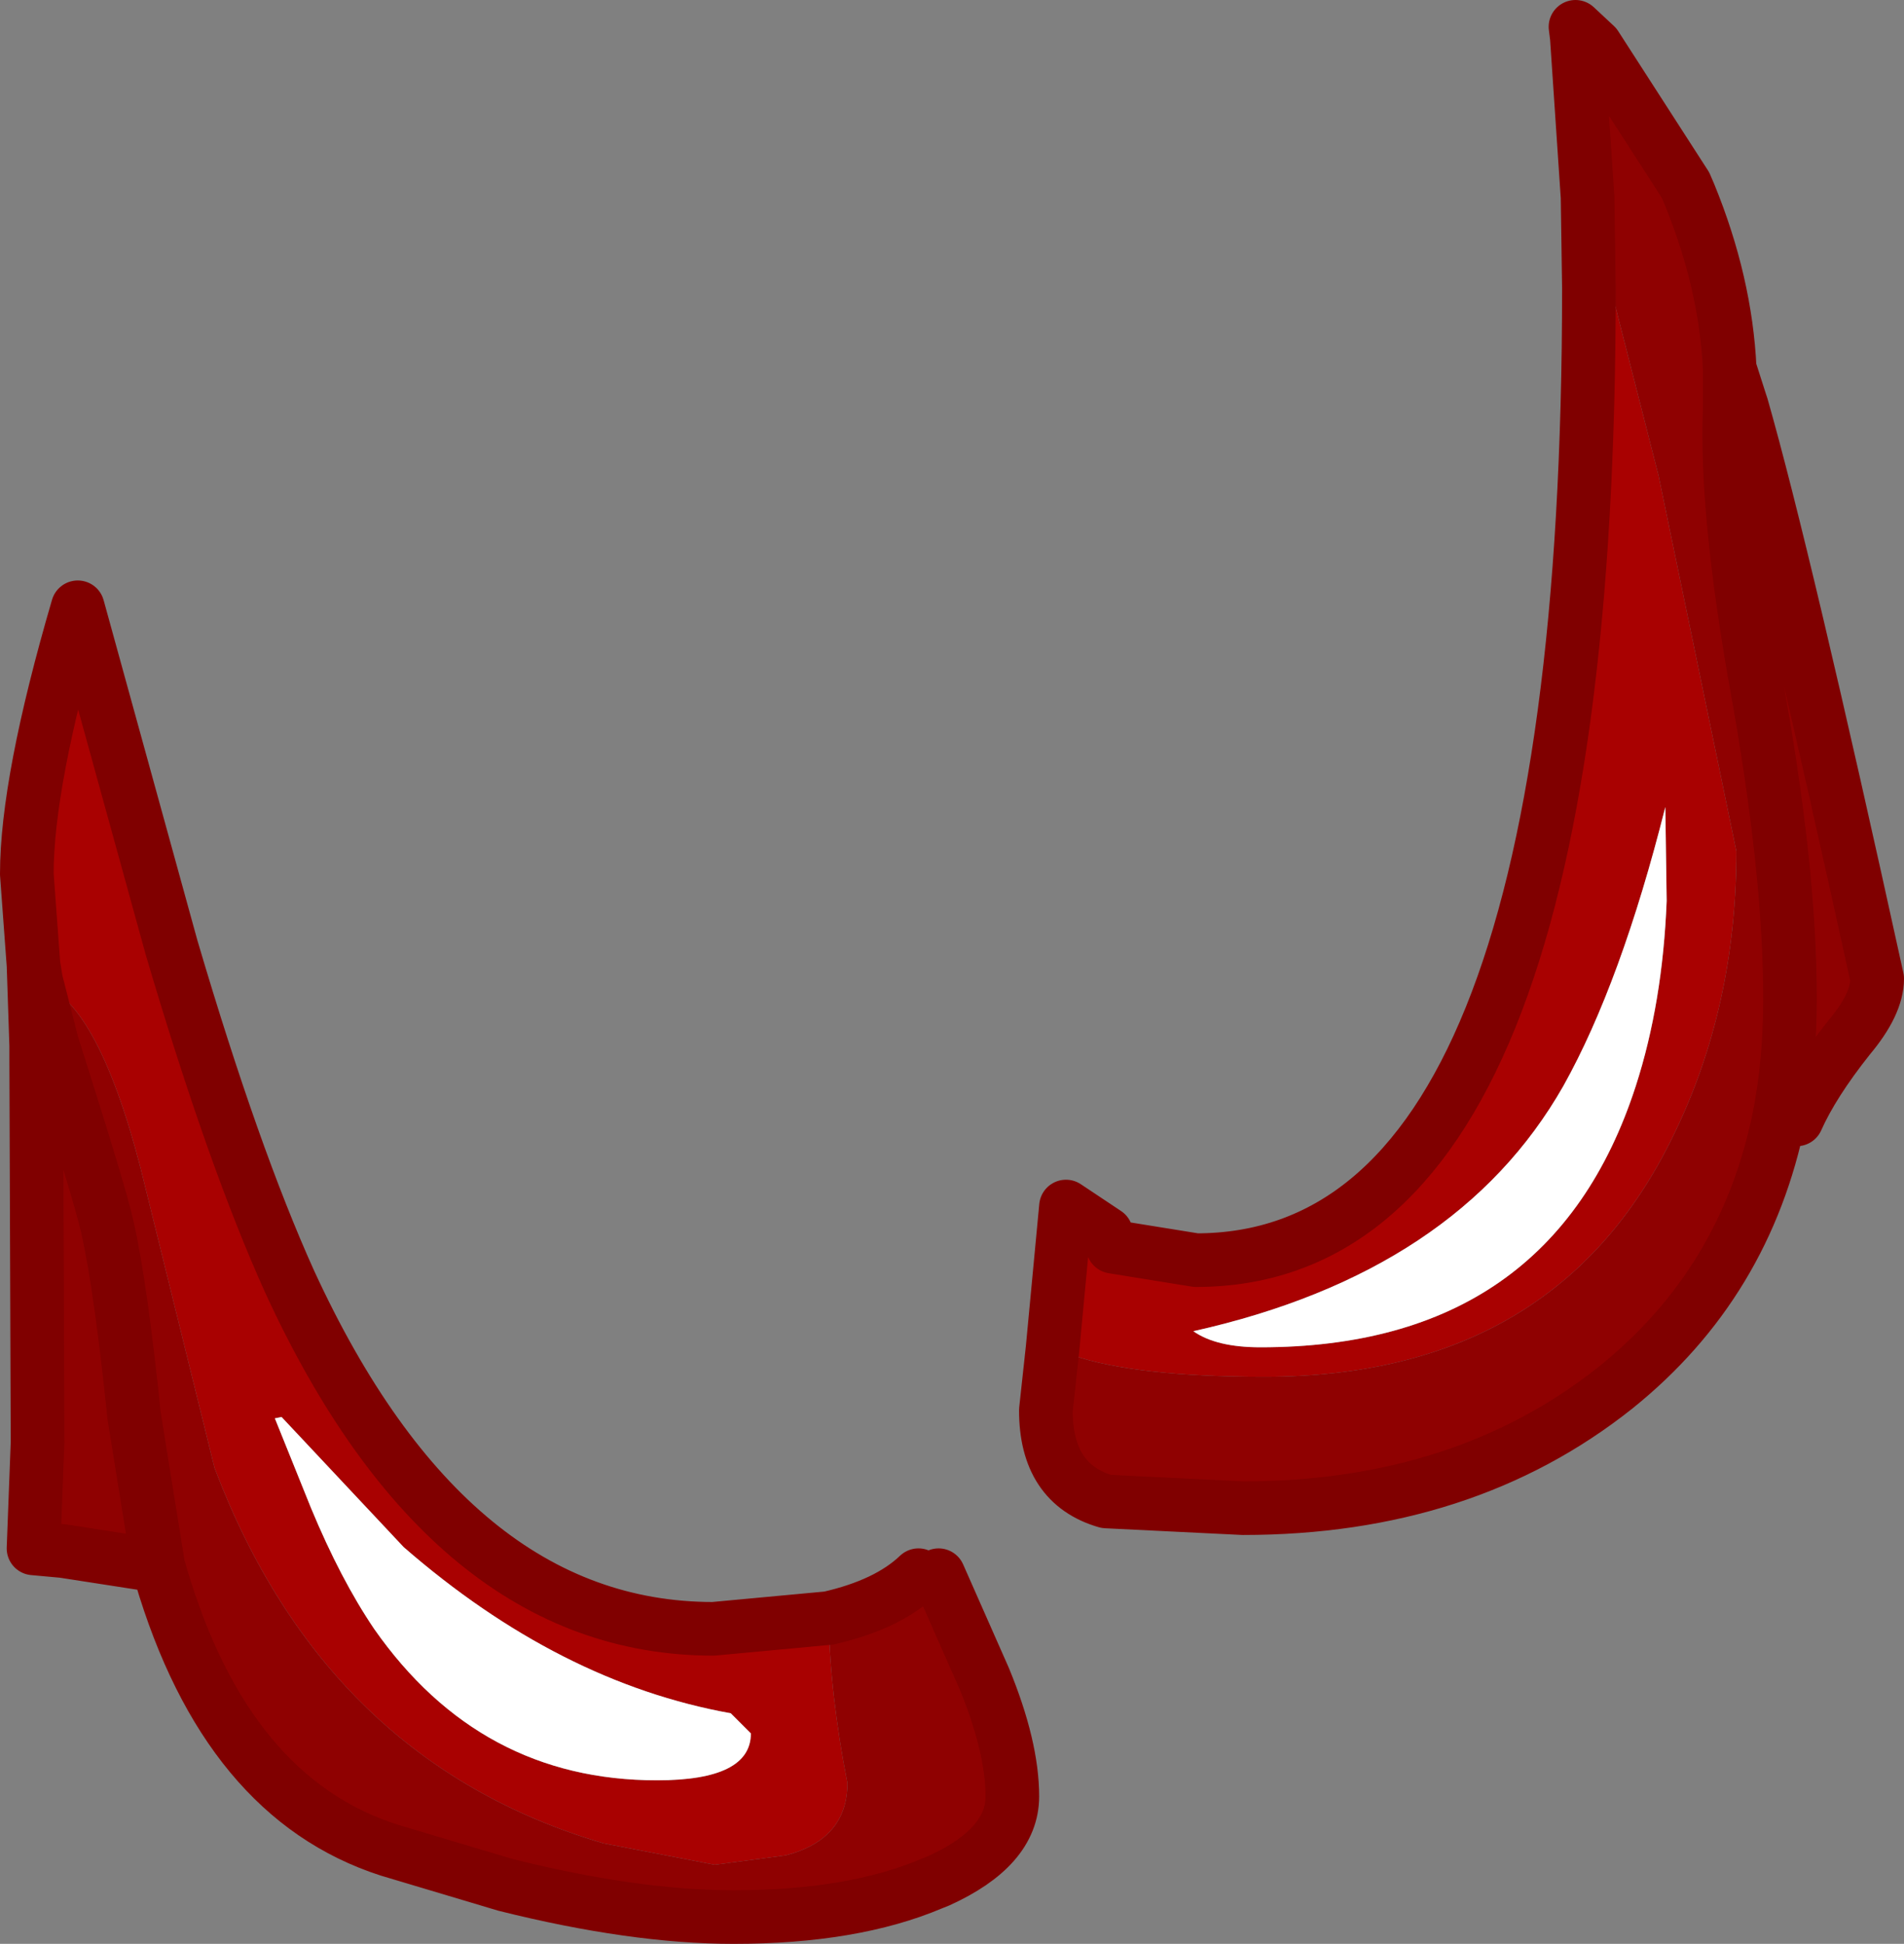 <?xml version="1.0" encoding="UTF-8" standalone="no"?>
<svg xmlns:xlink="http://www.w3.org/1999/xlink" height="72.5px" width="71.0px" xmlns="http://www.w3.org/2000/svg">
  <rect width="100%" height="100%" fill="#808080" stroke="none"/>
  <g transform="matrix(1.0, 0.0, 0.0, 1.0, 35.5, 36.25)">
    <path d="M23.3 -34.85 L23.25 -35.25 24.0 -34.55 23.4 -35.1 23.3 -34.85 M3.75 14.05 L4.25 8.75 5.75 9.75 6.0 10.25 9.1 10.75 Q23.75 10.75 23.75 -25.5 L23.7 -28.9 26.35 -18.5 29.25 -4.5 Q29.25 1.3 26.9 6.1 22.55 15.1 11.65 15.1 6.85 15.1 4.5 14.3 L3.75 14.05 M26.6 -6.15 Q24.95 0.4 22.8 4.25 18.85 11.2 9.0 13.4 9.85 14.0 11.5 14.0 22.35 14.0 25.5 4.25 26.5 1.15 26.65 -2.65 L26.6 -6.15 M-33.15 21.6 L-34.25 21.5 -34.1 17.55 -33.15 21.6 M-34.25 -0.25 L-34.5 -3.65 Q-34.5 -7.1 -32.6 -13.6 L-29.1 -0.9 Q-26.8 6.9 -24.7 11.55 -18.75 24.5 -8.9 24.5 L-4.6 24.1 Q-4.55 26.95 -3.9 30.25 -3.9 32.35 -6.2 32.95 L-8.85 33.3 -13.0 32.5 Q-23.35 29.45 -27.5 18.5 L-30.25 7.35 Q-31.9 0.95 -34.15 0.35 L-34.25 -0.25 M-7.5 28.4 L-8.25 27.65 Q-14.65 26.5 -20.45 21.45 L-25.0 16.6 -25.25 16.65 -23.9 20.0 Q-22.8 22.65 -21.55 24.5 -17.6 30.15 -11.0 30.15 -7.5 30.15 -7.5 28.4" fill="#a90101" fill-rule="evenodd" stroke="none"/>
    <path d="M23.3 -34.85 L23.4 -35.1 24.0 -34.55 27.35 -29.35 27.5 -29.0 Q28.85 -25.7 29.0 -22.5 L29.0 -21.25 29.0 -21.1 29.0 -21.0 Q28.85 -17.15 30.0 -10.7 31.25 -3.8 31.25 1.0 31.25 3.35 30.85 5.4 29.6 11.6 24.75 15.5 19.1 20.0 10.85 20.0 L5.75 19.75 Q3.5 19.1 3.5 16.35 L3.75 14.05 4.5 14.3 Q6.85 15.1 11.65 15.1 22.55 15.1 26.9 6.1 29.25 1.3 29.25 -4.5 L26.35 -18.5 23.7 -28.9 23.3 -34.85 M29.4 -21.25 L29.45 -21.1 Q31.05 -15.5 34.5 0.25 34.5 1.2 33.45 2.45 32.1 4.15 31.5 5.5 L30.85 5.4 Q31.25 3.35 31.25 1.0 31.25 -3.8 30.0 -10.7 28.85 -17.15 29.0 -21.0 L29.0 -21.1 29.0 -21.25 29.4 -21.25 M-4.6 24.1 Q-2.4 23.6 -1.25 22.5 L-0.5 22.5 1.2 26.35 Q2.25 28.9 2.25 30.75 2.25 32.65 -0.5 33.9 L-0.75 34.0 Q-3.7 35.25 -8.15 35.25 -11.85 35.25 -16.65 34.05 L-21.0 32.75 Q-27.05 30.8 -29.5 22.5 L-29.6 22.15 -33.15 21.6 -34.1 17.55 -34.15 3.2 -34.15 2.75 -33.55 2.7 -34.15 0.35 Q-31.9 0.95 -30.25 7.35 L-27.5 18.5 Q-23.35 29.45 -13.0 32.5 L-8.85 33.3 -6.2 32.95 Q-3.9 32.35 -3.9 30.25 -4.55 26.95 -4.6 24.1 M-29.6 22.15 L-30.5 16.55 Q-31.0 11.7 -31.5 9.5 -31.75 8.35 -33.55 2.7 -31.75 8.35 -31.5 9.5 -31.0 11.7 -30.5 16.55 L-29.6 22.15" fill="#8f0101" fill-rule="evenodd" stroke="none"/>
    <path d="M26.6 -6.15 L26.65 -2.65 Q26.5 1.15 25.5 4.25 22.35 14.0 11.5 14.0 9.85 14.0 9.0 13.4 18.85 11.2 22.8 4.25 24.95 0.4 26.6 -6.15 M-7.5 28.4 Q-7.5 30.15 -11.0 30.15 -17.6 30.15 -21.55 24.5 -22.8 22.65 -23.9 20.0 L-25.25 16.65 -25.0 16.6 -20.45 21.45 Q-14.65 26.5 -8.25 27.65 L-7.5 28.4" fill="#ffffff" fill-rule="evenodd" stroke="none"/>
    <path d="M24.0 -34.55 L23.25 -35.25 23.3 -34.85 23.7 -28.9 23.75 -25.5 Q23.75 10.75 9.1 10.75 L6.0 10.25 M24.0 -34.55 L27.35 -29.35 27.5 -29.0 Q28.85 -25.7 29.0 -22.5 L29.4 -21.25 29.45 -21.1 Q31.05 -15.5 34.5 0.25 34.5 1.2 33.45 2.45 32.1 4.15 31.5 5.5 M30.85 5.4 Q29.6 11.6 24.75 15.5 19.1 20.0 10.85 20.0 L5.75 19.75 Q3.5 19.1 3.5 16.35 L3.75 14.05 4.25 8.75 5.75 9.75 M29.0 -21.25 L29.0 -21.1 29.0 -21.0 Q28.85 -17.15 30.0 -10.7 31.25 -3.8 31.25 1.0 31.25 3.35 30.85 5.4 M29.0 -22.5 L29.0 -21.25 M-4.6 24.1 Q-2.4 23.6 -1.25 22.5 M-0.5 22.5 L1.2 26.35 Q2.25 28.9 2.25 30.75 2.25 32.65 -0.5 33.9 L-0.75 34.0 Q-3.7 35.25 -8.15 35.25 -11.85 35.25 -16.65 34.05 L-21.0 32.75 Q-27.05 30.8 -29.5 22.5 L-29.6 22.15 -33.15 21.6 -34.25 21.5 -34.1 17.55 -34.15 3.2 -34.15 2.75 -34.25 -0.25 -34.5 -3.65 Q-34.5 -7.1 -32.6 -13.6 L-29.1 -0.9 Q-26.8 6.9 -24.7 11.55 -18.75 24.5 -8.9 24.5 L-4.6 24.1 M-34.15 0.35 L-33.55 2.7 Q-31.75 8.35 -31.5 9.5 -31.0 11.7 -30.5 16.55 L-29.6 22.15 M-34.15 0.35 L-34.25 -0.25" fill="none" stroke="#800000" stroke-linecap="round" stroke-linejoin="round" stroke-width="2.0"/>
  </g>
</svg>
